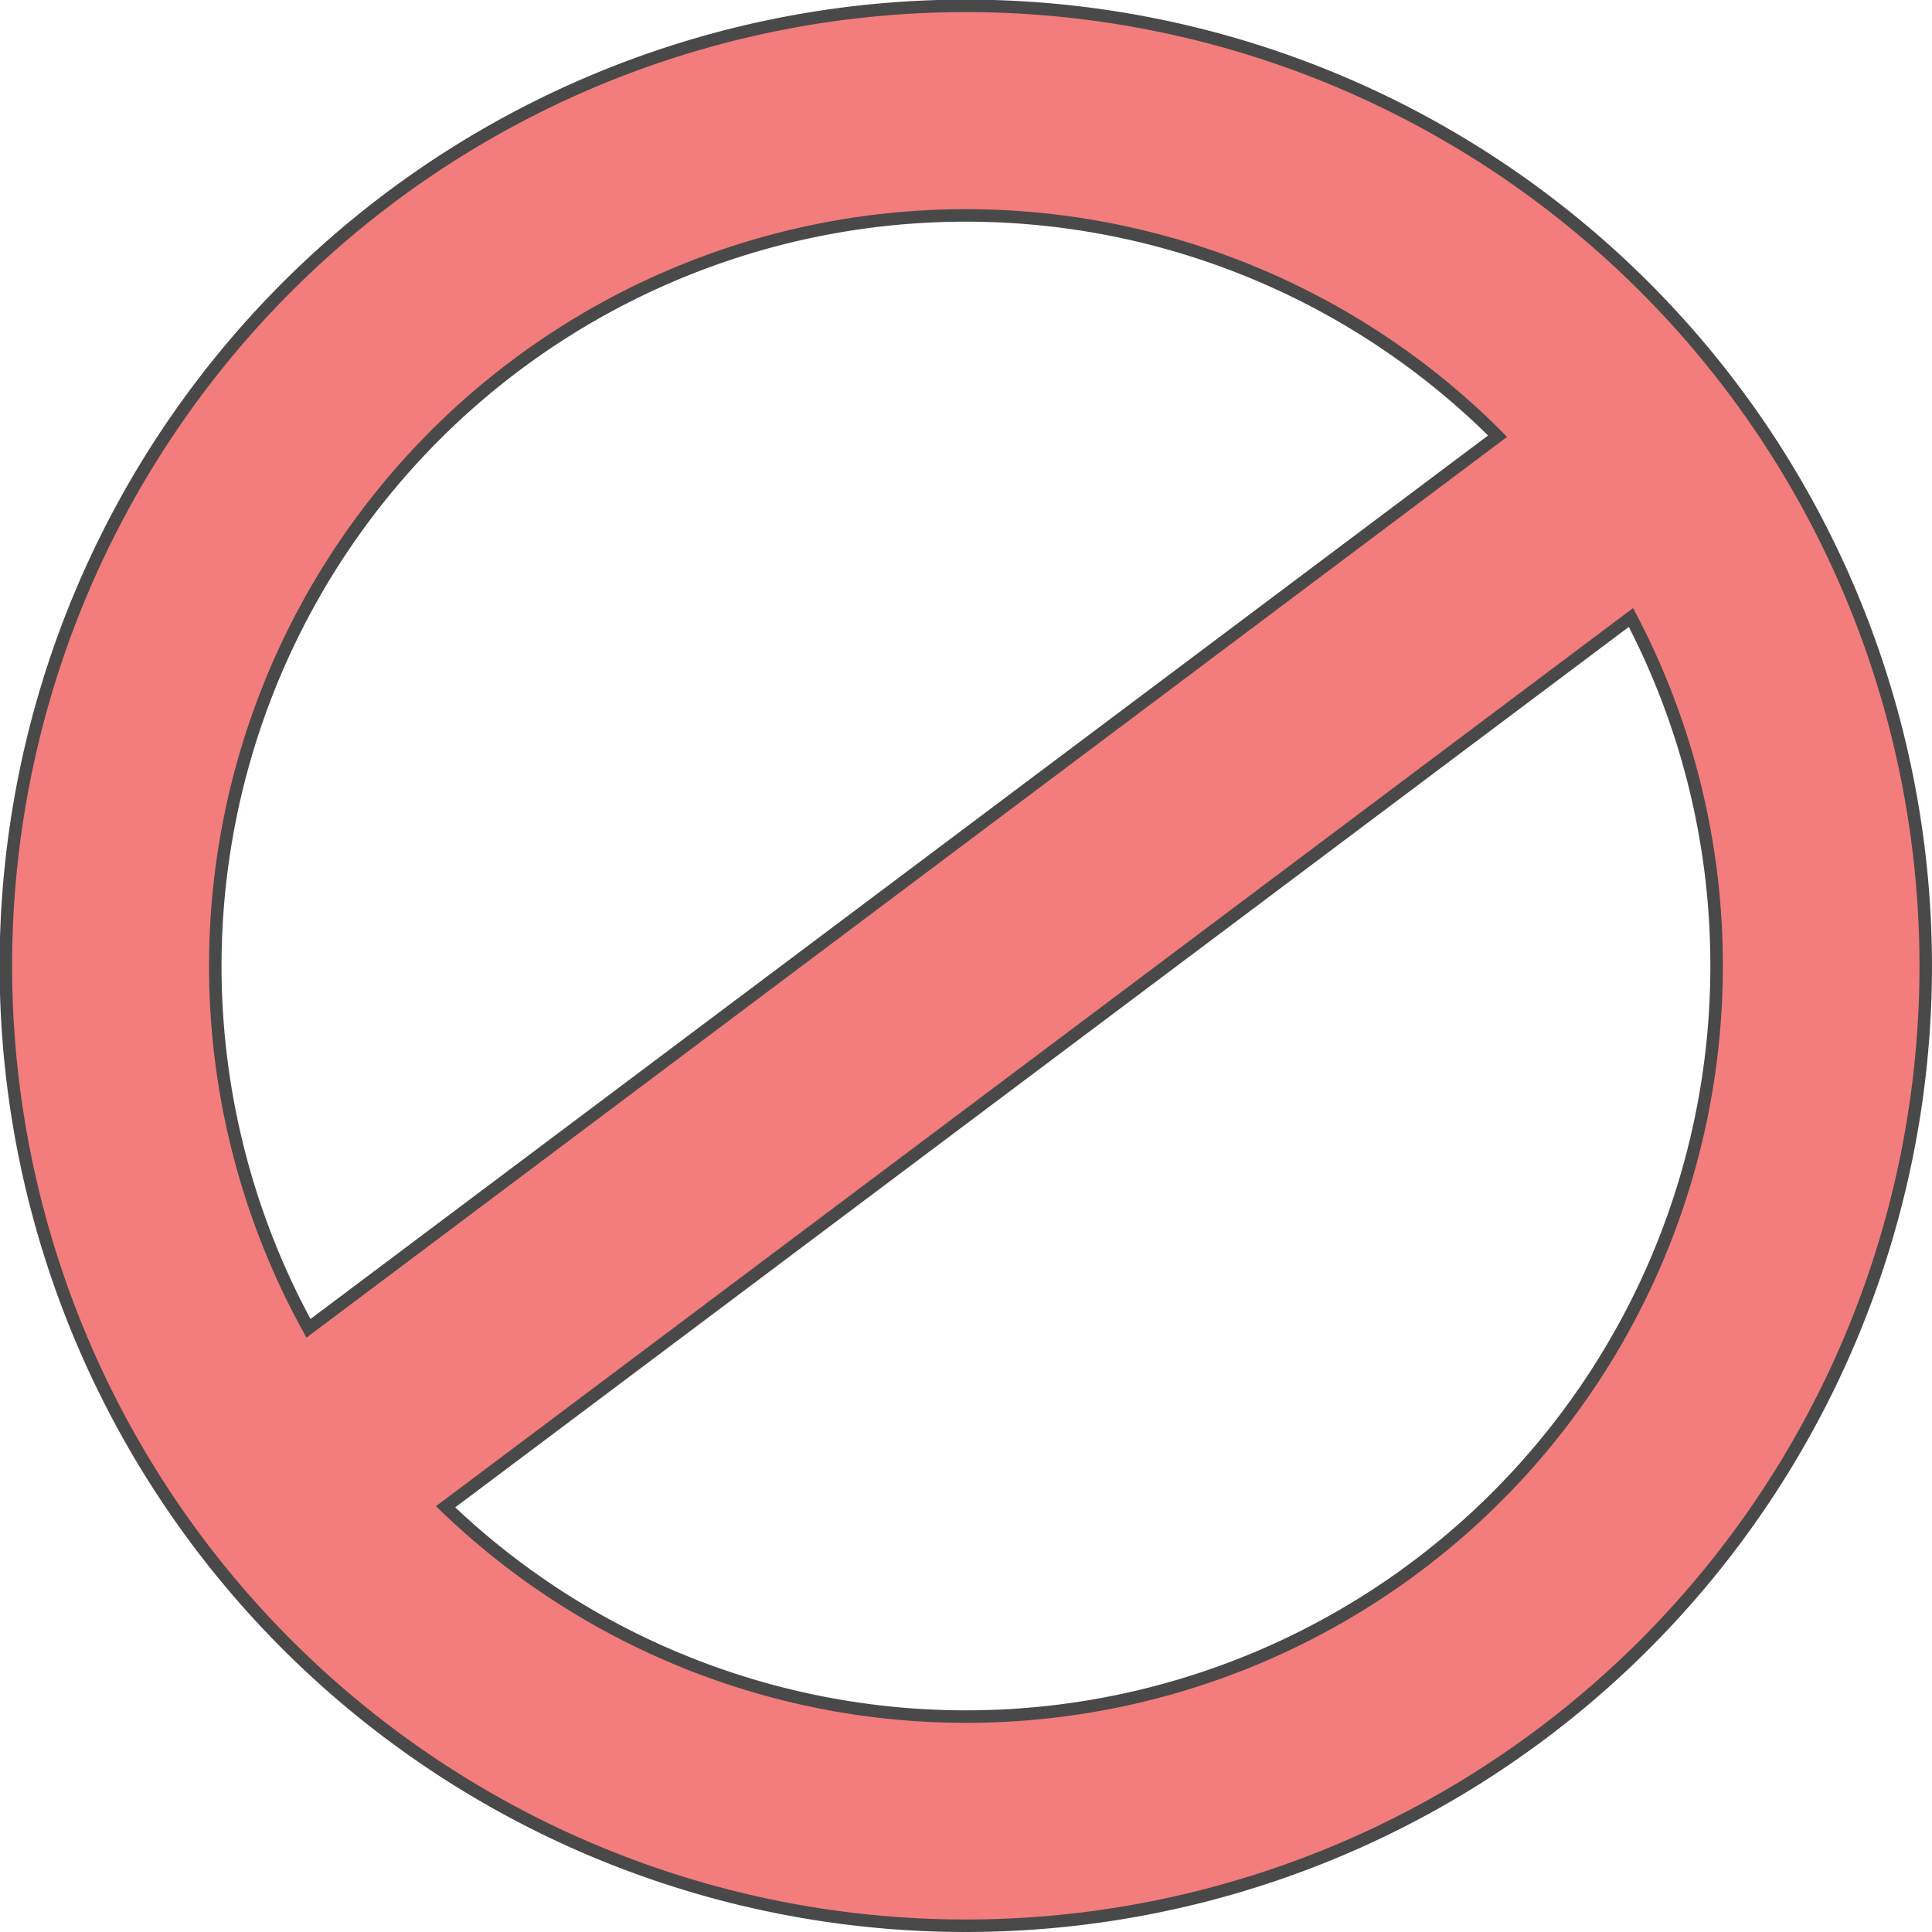 <?xml version="1.0" encoding="UTF-8"?>
<svg xmlns="http://www.w3.org/2000/svg" xmlns:xlink="http://www.w3.org/1999/xlink" id="Group_168515" data-name="Group 168515" width="154.541" height="154.541" viewBox="0 0 154.541 154.541">
  <defs>
    <clipPath id="clip-path">
      <rect id="Rectangle_160091" data-name="Rectangle 160091" width="154.541" height="154.541" fill="none"></rect>
    </clipPath>
  </defs>
  <g id="Group_168514" data-name="Group 168514" clip-path="url(#clip-path)">
    <path id="Path_39323" data-name="Path 39323" d="M77.271.727A76.545,76.545,0,1,1,.726,77.272,76.544,76.544,0,0,1,77.271.727M35.65,120.5c11.745,10.694,25.559,16.746,40.578,17A60.431,60.431,0,0,0,137.454,74.66c-.37-8.655-3.387-17.9-7.033-25.236ZM24.574,106.25l95.218-71.361A61.144,61.144,0,0,0,78.313,17.04,60.431,60.431,0,0,0,17.087,79.887c.37,8.653,3.841,19.029,7.487,26.363" fill="#f37c7c"></path>
    <path id="Path_39324" data-name="Path 39324" d="M143.976,39.251A76.786,76.786,0,1,0,154.04,77.275,76.889,76.889,0,0,0,143.976,39.251Z" fill="none" stroke="#494949" stroke-miterlimit="10" stroke-width="1"></path>
    <path id="Path_39325" data-name="Path 39325" d="M119.792,34.889,24.676,106.251a60.043,60.043,0,0,1,95.116-71.362Z" fill="none" stroke="#494949" stroke-miterlimit="10" stroke-width="1"></path>
    <path id="Path_39326" data-name="Path 39326" d="M137.311,77.275A60.034,60.034,0,0,1,35.643,120.528L130.46,49.394A59.835,59.835,0,0,1,137.311,77.275Z" fill="none" stroke="#494949" stroke-miterlimit="10" stroke-width="1"></path>
  </g>
</svg>
